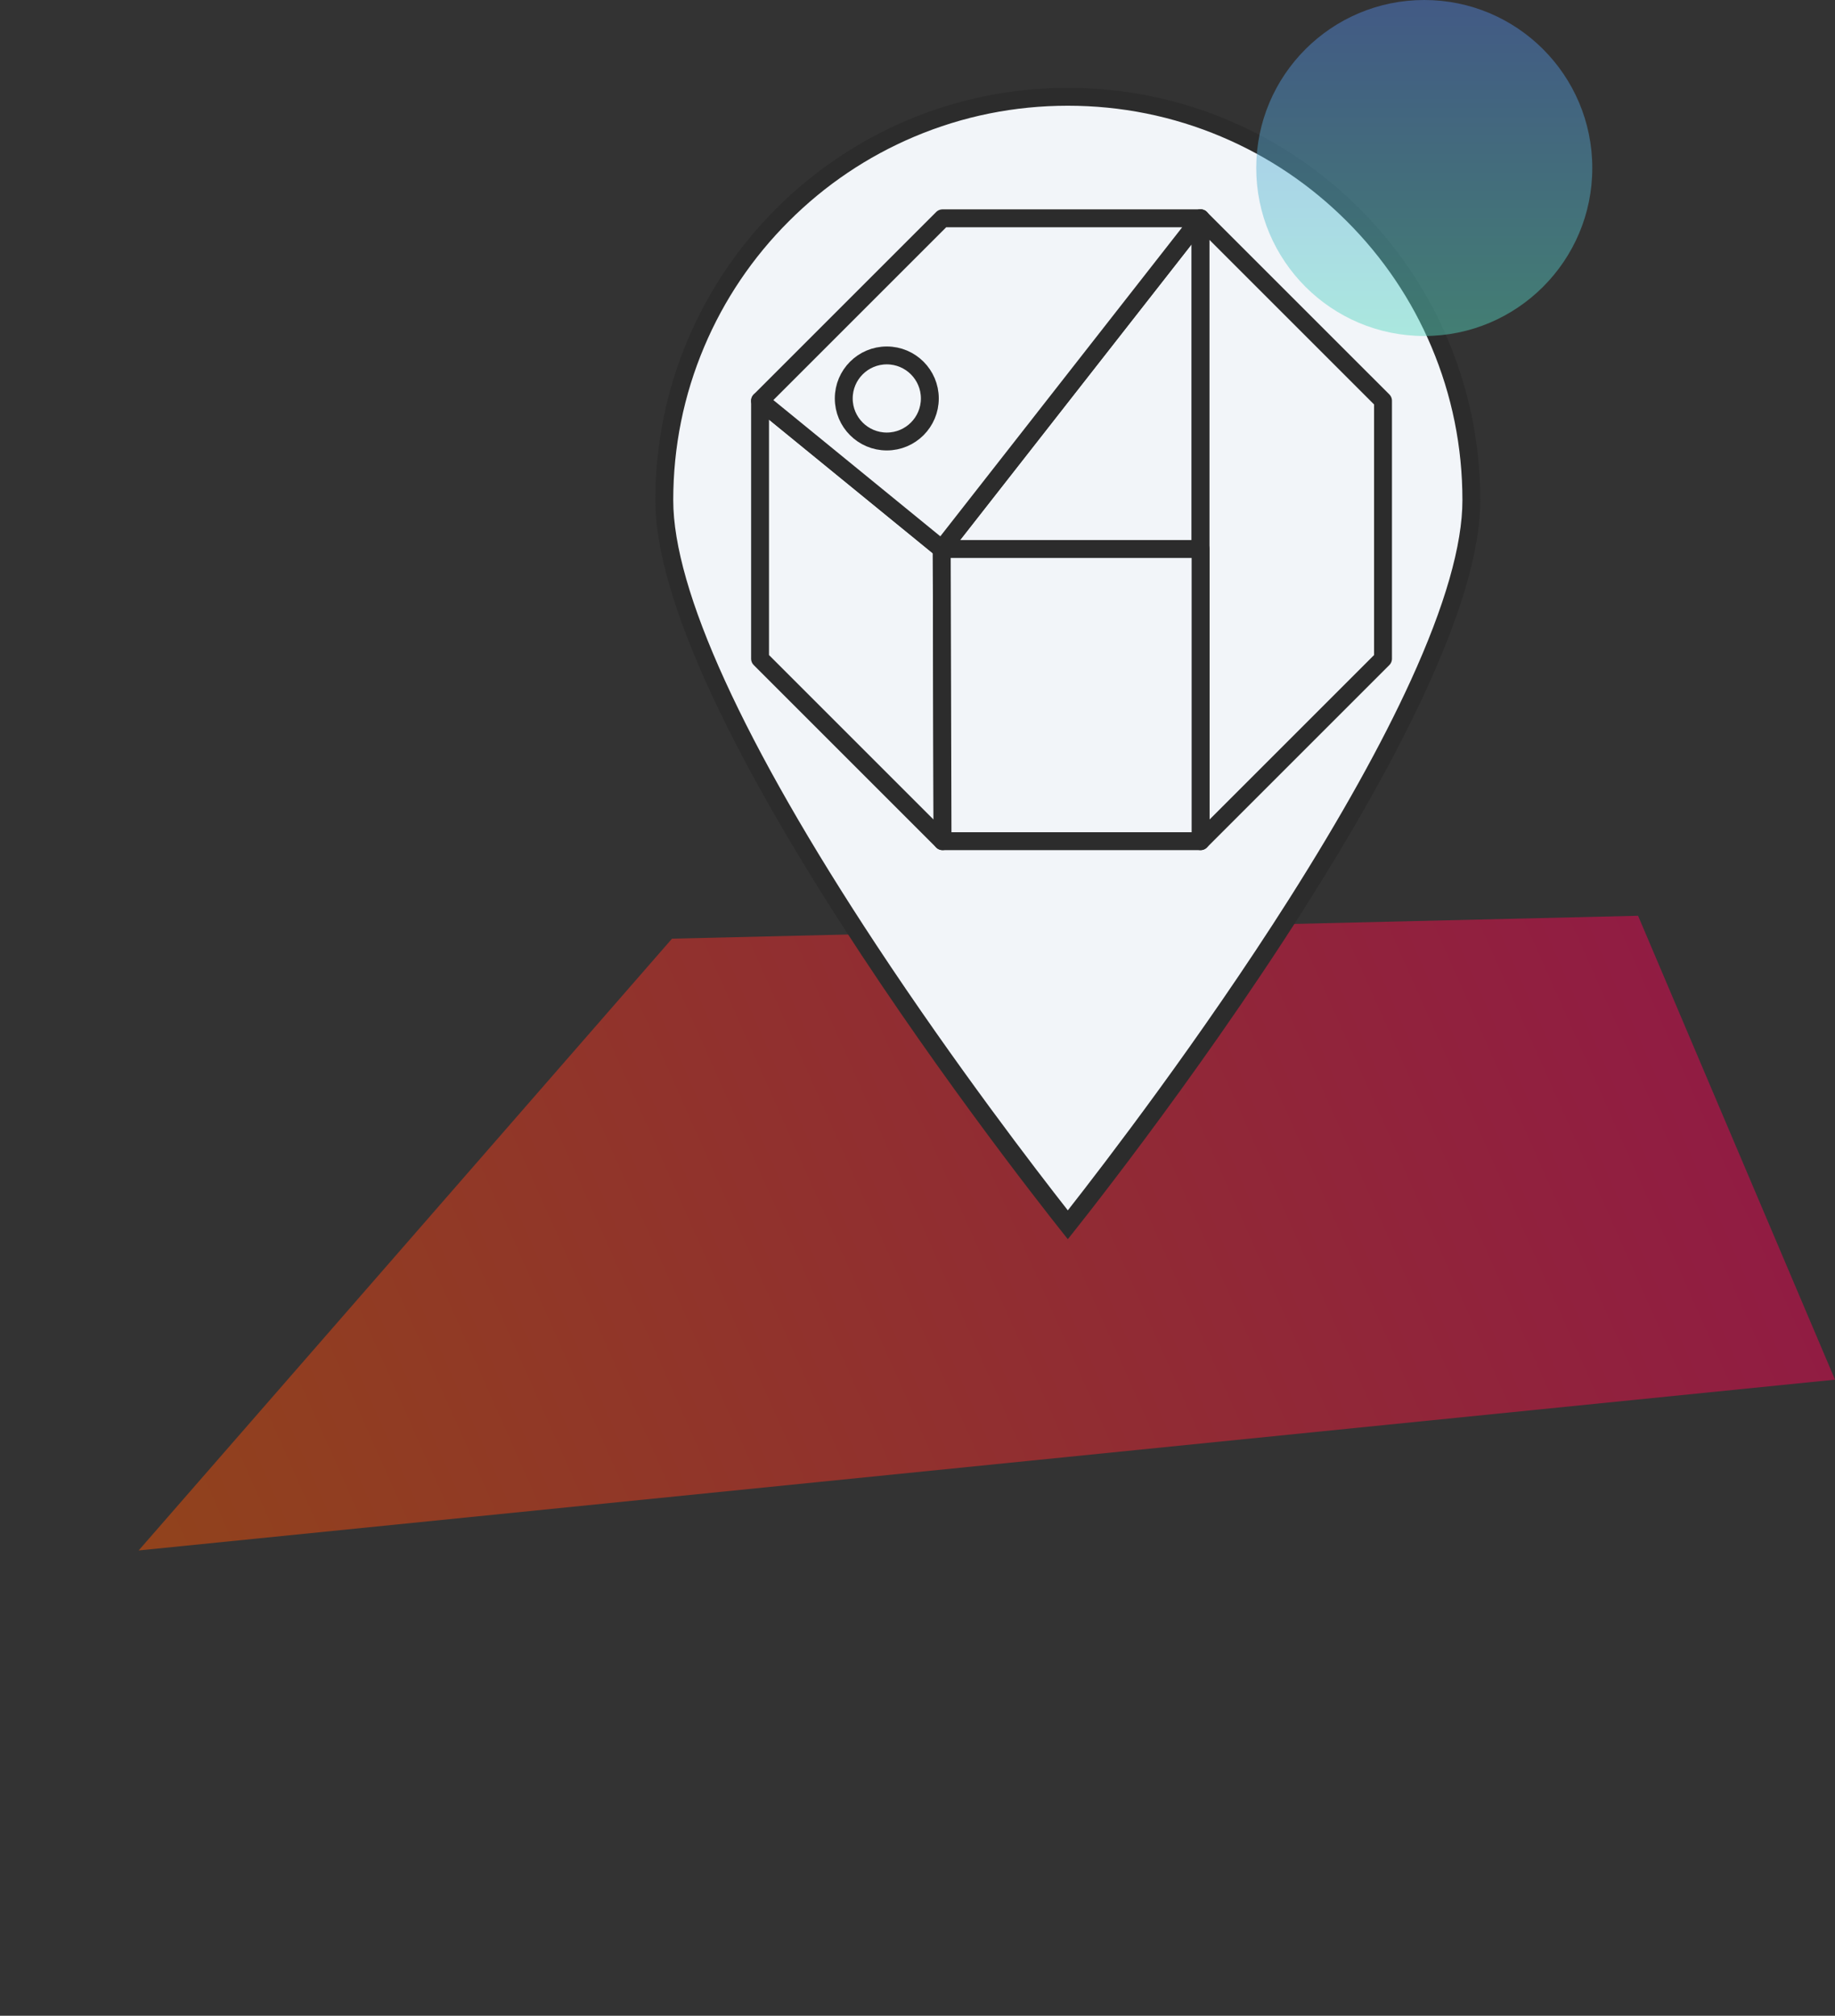 <svg xmlns="http://www.w3.org/2000/svg" xmlns:xlink="http://www.w3.org/1999/xlink" width="102.581" height="112.702" viewBox="0 0 102.581 112.702">
  <rect x="0" y="0" width="102.581" height="112.702" fill="#333333" stroke="none"/>
  <defs>
    <linearGradient id="linear-gradient" x1="0.5" x2="0.5" y2="1" gradientUnits="objectBoundingBox">
      <stop offset="0" stop-color="#ff0054"/>
      <stop offset="1" stop-color="#ff5400"/>
    </linearGradient>
    <linearGradient id="linear-gradient-2" x1="0.5" x2="0.5" y2="1" gradientUnits="objectBoundingBox">
      <stop offset="0" stop-color="#5386e4"/>
      <stop offset="1" stop-color="#55d6be"/>
    </linearGradient>
  </defs>
  <g id="Group_1165" data-name="Group 1165" transform="translate(4 1.291)">
    <path id="Path_2683" data-name="Path 2683" d="M48.1,0,19.836,91.024,0,50.213,19.923,0Z" transform="translate(79.788 31.571) rotate(67)" opacity="0.46" fill="url(#linear-gradient)"/>
    <g id="Group_1163" data-name="Group 1163" transform="translate(32.635 3.62)">
      <g id="Path_1104" data-name="Path 1104" transform="translate(0.001 0)" fill="#f2f5f9">
        <path d="M 23.058 63.569 C 21.668 61.812 16.778 55.538 11.942 48.209 C 8.608 43.156 5.954 38.599 4.051 34.665 C 1.695 29.791 0.5 25.886 0.5 23.058 C 0.5 20.013 1.096 17.059 2.273 14.278 C 3.409 11.592 5.035 9.179 7.107 7.107 C 9.179 5.035 11.592 3.409 14.278 2.273 C 17.058 1.096 20.013 0.5 23.058 0.5 C 26.104 0.5 29.058 1.096 31.839 2.273 C 34.525 3.409 36.937 5.035 39.009 7.107 C 41.081 9.179 42.708 11.592 43.844 14.278 C 45.02 17.059 45.617 20.013 45.617 23.058 C 45.617 25.625 44.629 29.089 42.68 33.354 C 41.059 36.904 38.761 41.031 35.85 45.621 C 30.532 54.007 24.611 61.606 23.058 63.569 Z" stroke="none"/>
        <path d="M 23.058 1 C 20.08 1 17.191 1.583 14.472 2.733 C 11.846 3.844 9.487 5.435 7.461 7.461 C 5.435 9.487 3.844 11.846 2.733 14.473 C 1.583 17.191 1 20.08 1 23.058 C 1 28.067 4.927 36.666 12.355 47.927 C 16.801 54.666 21.295 60.512 23.058 62.761 C 25.046 60.228 30.496 53.129 35.428 45.353 C 38.326 40.782 40.613 36.675 42.225 33.147 C 44.144 28.947 45.117 25.553 45.117 23.058 C 45.117 20.08 44.533 17.191 43.383 14.473 C 42.273 11.846 40.682 9.487 38.656 7.461 C 36.63 5.435 34.271 3.844 31.644 2.733 C 28.925 1.583 26.037 1 23.058 1 M 23.058 -7.62939453125e-06 C 35.793 -7.62939453125e-06 46.117 10.324 46.117 23.058 C 46.117 28.789 41.447 37.728 36.272 45.888 C 30.033 55.727 23.058 64.372 23.058 64.372 C 23.058 64.372 -7.62939453125e-06 35.793 -7.62939453125e-06 23.058 C -7.62939453125e-06 10.324 10.324 -7.62939453125e-06 23.058 -7.62939453125e-06 Z" stroke="none" fill="#2c2c2c"/>
      </g>
      <g id="Group_42" data-name="Group 42" transform="translate(5.854 7.295)">
        <path id="Path_1105" data-name="Path 1105" d="M138.03,173.435l-10.2-10.2V148.81l10.156,8.29Z" transform="translate(-127.83 -138.61)" fill="#f2f5f9" stroke="#2c2c2c" stroke-linejoin="round" stroke-miterlimit="10" stroke-width="1"/>
        <path id="Path_1106" data-name="Path 1106" d="M212.97,77.83V96.32H198.5Z" transform="translate(-188.344 -77.83)" fill="#f2f5f9" stroke="#2c2c2c" stroke-linejoin="round" stroke-miterlimit="10" stroke-width="1"/>
        <path id="Path_1107" data-name="Path 1107" d="M152.455,77.83,137.986,96.32,127.83,88.03l10.2-10.2Z" transform="translate(-127.83 -77.83)" fill="#f2f5f9" stroke="#2c2c2c" stroke-linejoin="round" stroke-miterlimit="10" stroke-width="1"/>
        <path id="Path_1108" data-name="Path 1108" d="M299.19,77.83v34.825l10.2-10.2V88.03Z" transform="translate(-274.565 -77.83)" fill="#f2f5f9" stroke="#2c2c2c" stroke-linejoin="round" stroke-miterlimit="10" stroke-width="1"/>
        <ellipse id="Ellipse_50" data-name="Ellipse 50" cx="2.406" cy="2.406" rx="2.406" ry="2.406" transform="translate(4.679 7.666)" fill="#f2f5f9" stroke="#2c2c2c" stroke-linejoin="round" stroke-miterlimit="10" stroke-width="1"/>
        <path id="Path_1109" data-name="Path 1109" d="M212.97,206.5v16.335H198.545L198.5,206.5Z" transform="translate(-188.344 -188.01)" fill="#f2f5f9" stroke="#2c2c2c" stroke-linejoin="round" stroke-miterlimit="10" stroke-width="1"/>
      </g>
    </g>
    <ellipse id="Ellipse_433" data-name="Ellipse 433" cx="9.393" cy="9.393" rx="9.393" ry="9.393" transform="translate(66.227 -1.291)" opacity="0.46" fill="url(#linear-gradient-2)"/>
  </g>
</svg>
